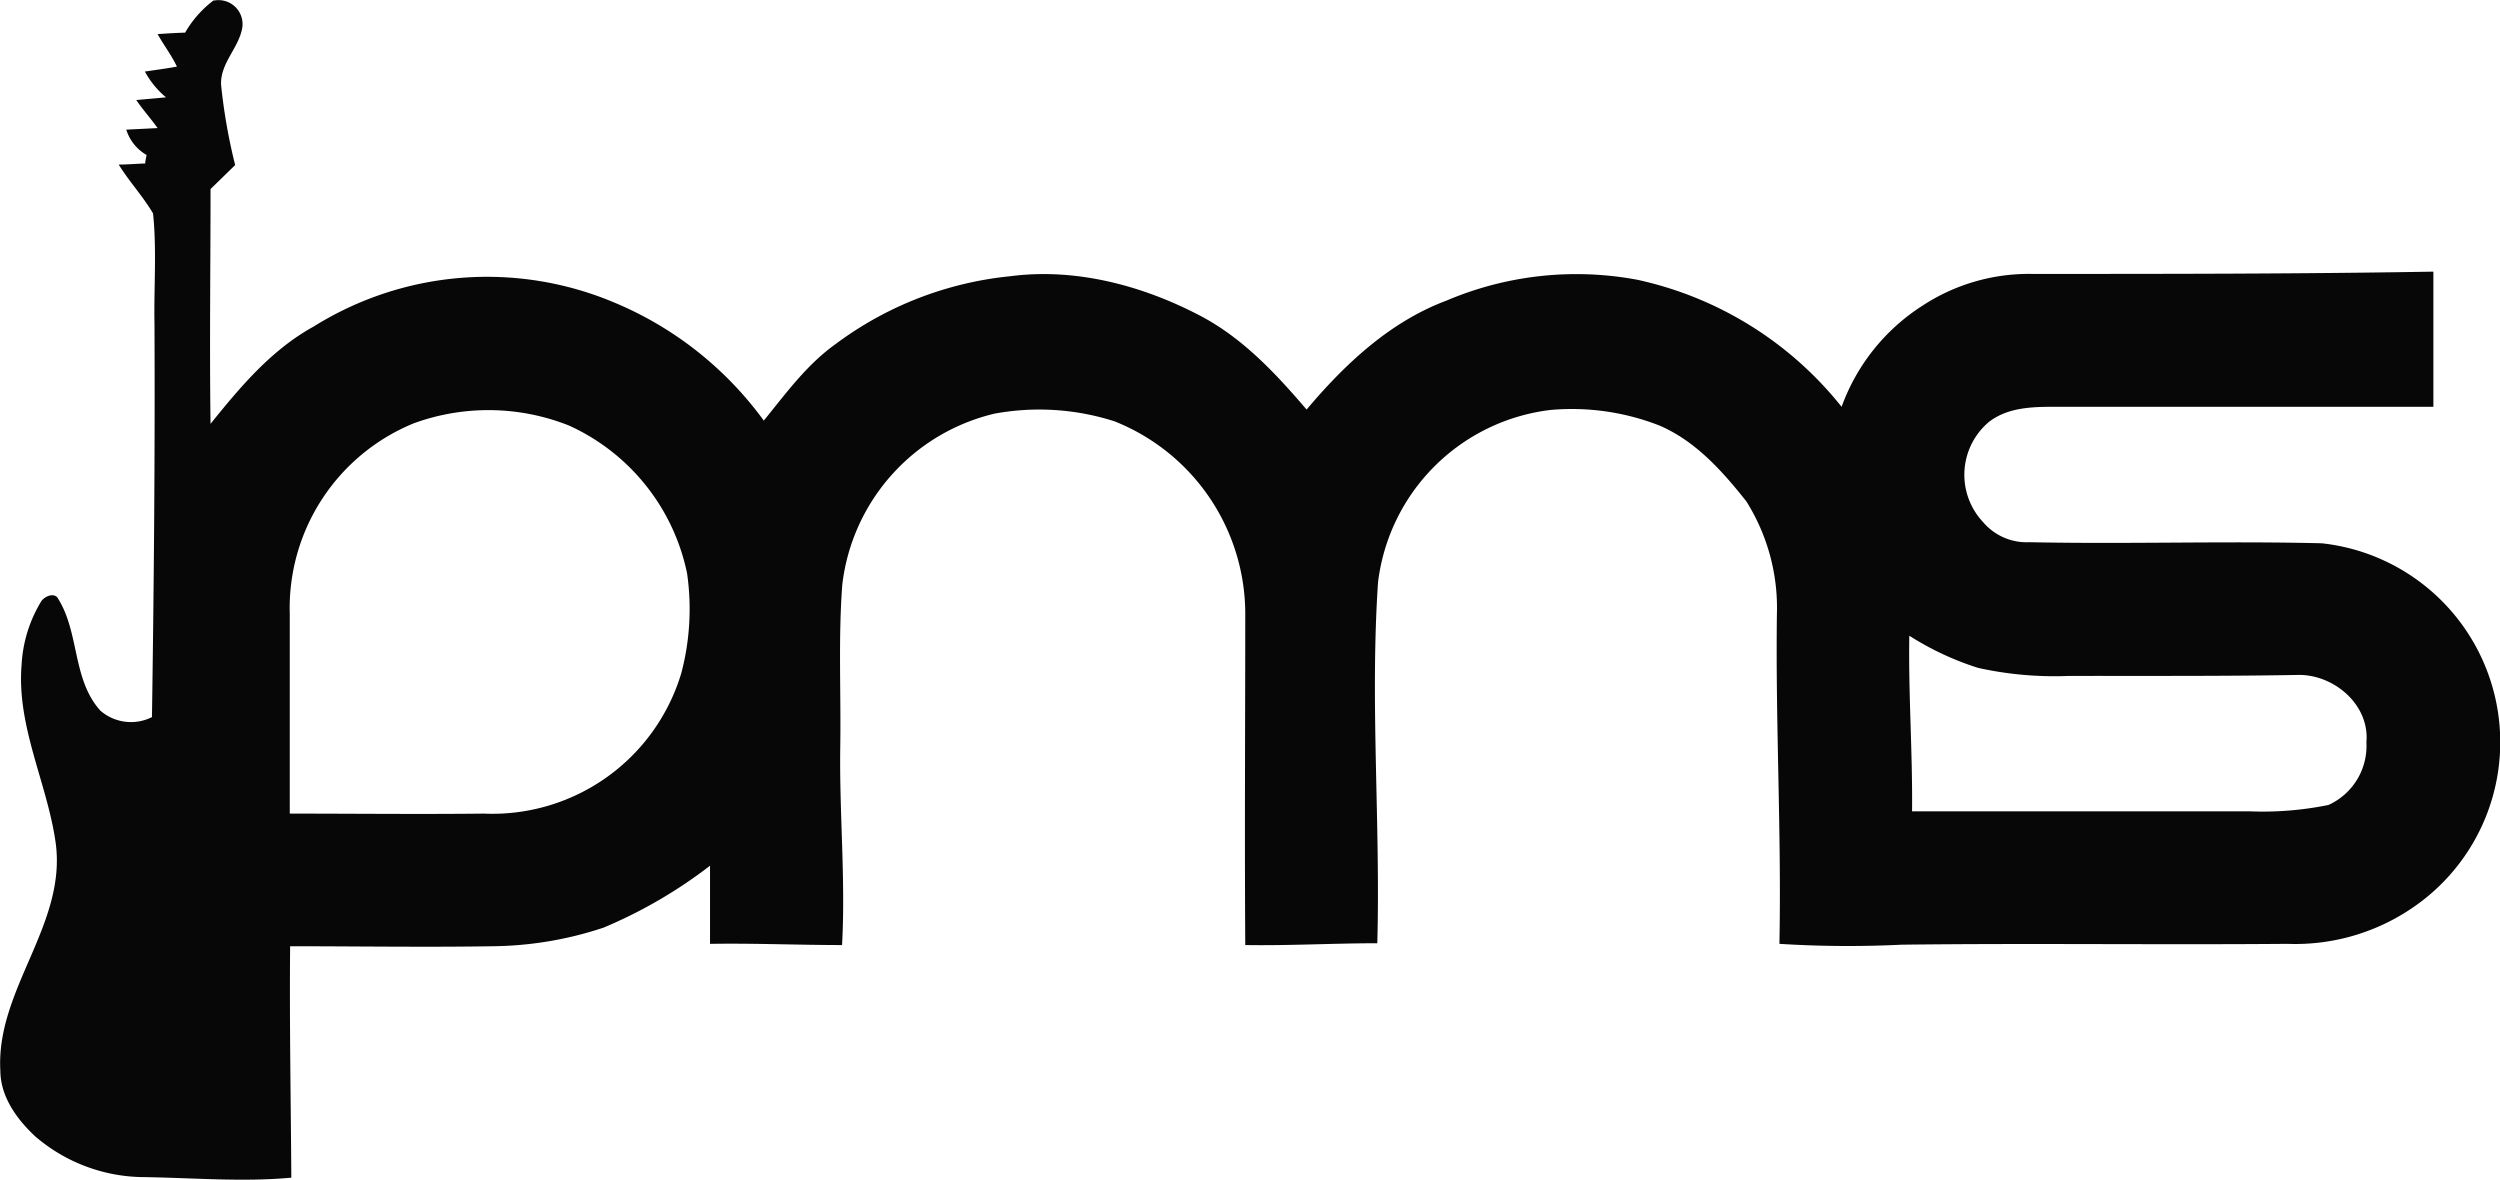 <svg xmlns="http://www.w3.org/2000/svg" viewBox="0 0 208.27 98.3"><defs><style>.a{fill:#070707;}</style></defs><path class="a" d="M181.78,80c-.08,4.88.28,9.75.23,14.63,9.38,0,18.75,0,28.12,0a27.35,27.35,0,0,0,6.57-.53,5.4,5.4,0,0,0,3.16-5.22c.29-3.17-2.79-5.73-5.81-5.61-6.33.11-12.66.07-19,.08a29.34,29.34,0,0,1-7.54-.67A24.23,24.23,0,0,1,181.78,80M57.13,62.33A16.63,16.63,0,0,0,46.86,78.2q0,8.31,0,16.62c5.39,0,10.78.06,16.17,0A16.43,16.43,0,0,0,79.48,83.11a20.9,20.9,0,0,0,.48-8.3,17.38,17.38,0,0,0-9.84-12.32,18.18,18.18,0,0,0-13-.16M40.53,27.09a2,2,0,0,1,2.35,2.39c-.34,1.63-1.84,2.89-1.74,4.65a47.38,47.38,0,0,0,1.17,6.66l-2.05,2c0,6.52-.09,13,0,19.56,2.47-3.07,5.07-6.17,8.58-8.1a27.27,27.27,0,0,1,25.07-2,29.39,29.39,0,0,1,12.44,9.83c1.84-2.26,3.58-4.67,6-6.39a29.15,29.15,0,0,1,14.55-5.64c5.45-.71,11,.78,15.78,3.28,3.56,1.86,6.32,4.82,8.89,7.83,3.19-3.79,6.95-7.32,11.66-9.08a27.63,27.63,0,0,1,15.91-1.73,29.87,29.87,0,0,1,17,10.58,16.77,16.77,0,0,1,6.73-8.42A16.17,16.17,0,0,1,192,49.86c11.15,0,22.3,0,33.44-.19,0,3.75,0,7.51,0,11.26q-15.49,0-31,0c-2.05,0-4.33-.07-6.05,1.28a5.76,5.76,0,0,0-.45,8.34,4.75,4.75,0,0,0,3.84,1.66c8.12.17,16.25-.11,24.36.09a16.67,16.67,0,0,1,7.33,30.52,17.31,17.31,0,0,1-10.19,2.85c-10.71.09-21.42-.06-32.13.07a91.16,91.16,0,0,1-10.19-.07c.18-9.15-.33-18.29-.21-27.45a16.68,16.68,0,0,0-2.55-9.42c-2-2.52-4.21-5-7.21-6.3a20.06,20.06,0,0,0-9.08-1.31,16.45,16.45,0,0,0-14.39,14.37c-.67,10,.21,20-.06,30.06-3.67,0-7.34.21-11,.15-.06-9.26,0-18.51,0-27.77a17.28,17.28,0,0,0-10.89-15.86,20.55,20.55,0,0,0-10-.64A16.63,16.63,0,0,0,92.89,75.74c-.34,4.5-.1,9-.17,13.54-.08,5.5.45,11,.15,16.49-3.66,0-7.32-.16-11-.1,0-2.17,0-4.34,0-6.51A39.61,39.61,0,0,1,73,104.32a30.14,30.14,0,0,1-9.27,1.55c-5.62.09-11.23,0-16.84,0-.06,6.42.06,12.85.1,19.28-4.17.38-8.35,0-12.51-.05a14,14,0,0,1-8.79-3.36c-1.53-1.41-2.92-3.3-2.94-5.47-.4-6.77,5.53-12.17,4.61-19-.7-5-3.27-9.69-2.84-14.86a11.3,11.3,0,0,1,1.62-5.25c.27-.45,1.14-.81,1.43-.23,1.78,2.86,1.17,6.73,3.52,9.32a3.89,3.89,0,0,0,4.29.53c.16-10.91.26-21.81.21-32.72-.06-3.07.2-6.18-.12-9.24-.84-1.43-2-2.67-2.86-4.07.73,0,1.47-.07,2.21-.09,0-.24.08-.48.11-.71a3.69,3.69,0,0,1-1.69-2.11l2.61-.13c-.57-.8-1.23-1.53-1.78-2.34l2.48-.22A7.3,7.3,0,0,1,34.79,33c.89-.13,1.78-.25,2.67-.41-.45-.95-1.1-1.79-1.61-2.71.76-.05,1.53-.1,2.29-.12a9,9,0,0,1,2.39-2.7" transform="translate(-22.72 -27.04)"/></svg>
